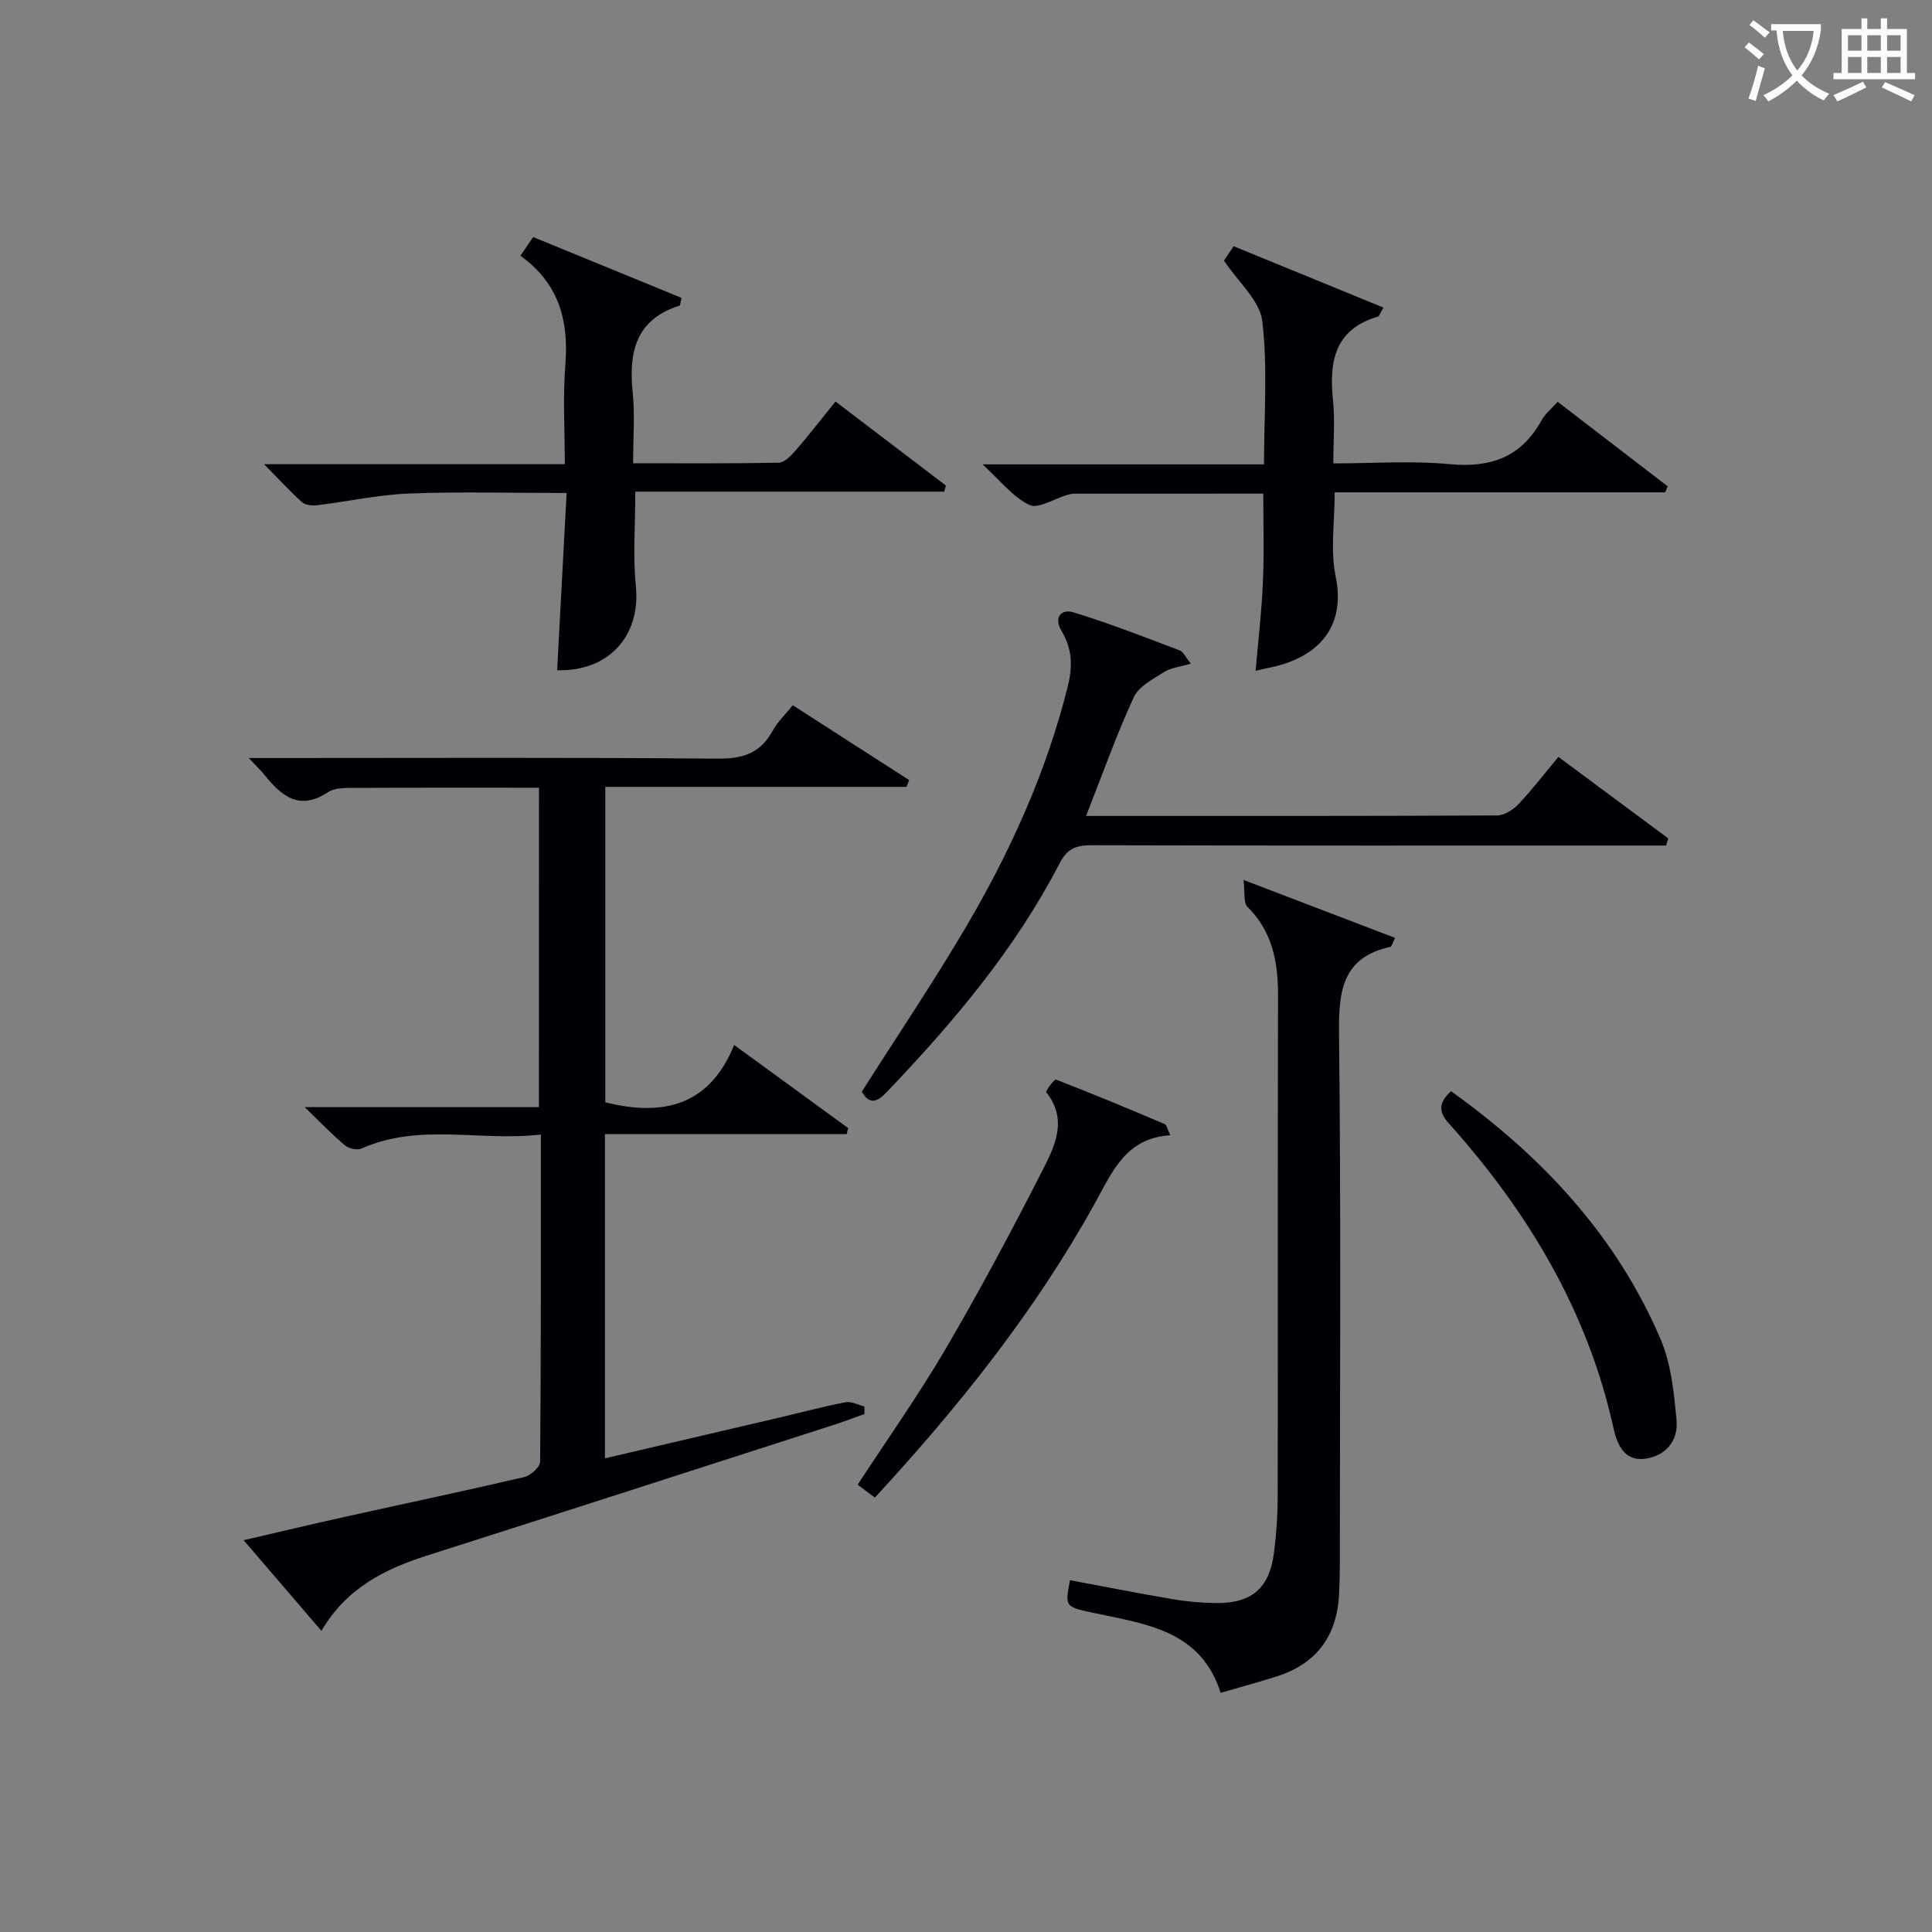 <svg enable-background="new 0 0 400 400" viewBox="0 0 400 400" xmlns="http://www.w3.org/2000/svg"><rect x="0" y="0" width="400" height="400" fill="#808080" stroke="none"/><g fill="#010105"><path d="m111.59 163.09c-13.39 0-26.38-.03-39.36.04-1.46.01-3.2.13-4.35.9-5.89 3.91-9.64.77-13.15-3.63-.72-.9-1.58-1.7-3.23-3.46h5.98c30.32 0 60.65-.14 90.96.13 5.21.05 8.93-1.03 11.48-5.7 1.01-1.85 2.62-3.37 4.21-5.36 8.2 5.27 16.15 10.39 24.1 15.5-.18.47-.37.93-.55 1.4-20.68 0-41.37 0-62.36 0v65.31c11.75 2.94 21.52.88 26.68-11.87 8.37 6.1 15.98 11.66 23.6 17.21-.1.41-.21.82-.31 1.24-16.6 0-33.19 0-50.04 0v67.13c12.2-2.85 24.23-5.65 36.25-8.47 4.52-1.06 9.01-2.27 13.56-3.14 1.2-.23 2.6.55 3.9.87.01.52.02 1.05.02 1.57-2.09.74-4.17 1.54-6.28 2.22-28.12 9.05-56.22 18.14-84.37 27.11-8.79 2.8-16.64 6.78-21.78 15.56-5.41-6.3-10.46-12.19-16.11-18.77 7.47-1.73 14.31-3.36 21.17-4.88 12.31-2.73 24.64-5.32 36.92-8.19 1.32-.31 3.29-2.07 3.3-3.17.19-22.3.15-44.6.15-67.75-12.61 1.49-25.12-2.47-37.15 2.91-.89.4-2.63-.01-3.43-.68-2.65-2.22-5.05-4.74-8.32-7.9h48.5c.01-22.2.01-43.89.01-66.13z"/><path d="m257.45 182.18c11.39 4.36 21.34 8.16 31.39 12-.65 1.31-.74 1.8-.93 1.84-10 2.18-10.78 9.13-10.68 17.93.42 36.64.18 73.29.17 109.94 0 2-.06 4-.15 5.99-.38 8.58-4.46 14.46-12.74 17.14-3.78 1.22-7.62 2.25-11.78 3.46-4.09-12.79-15.2-14.19-25.71-16.42-6.55-1.39-6.58-1.22-5.49-6.9 7.12 1.33 14.23 2.74 21.38 3.95 2.93.5 5.94.75 8.91.78 7.39.07 11.03-3.11 11.96-10.5.48-3.78.75-7.62.75-11.43.06-34.65-.01-69.3.07-103.95.01-6.89-1.18-13.15-6.33-18.27-.86-.86-.48-3-.82-5.56z"/><path d="m115.35 138.76c.64-12.02 1.28-24.04 1.96-36.69-11.45 0-22.07-.3-32.66.11-6.37.25-12.69 1.66-19.04 2.43-1.01.12-2.41-.03-3.09-.65-2.54-2.28-4.85-4.81-7.84-7.85h62.26c0-7.14-.43-13.92.11-20.62.73-9.12-1.34-16.82-9.3-22.54.99-1.45 1.78-2.61 2.64-3.87 10.4 4.26 20.61 8.45 30.71 12.59-.25 1.02-.25 1.56-.41 1.61-9.12 2.87-10.55 9.68-9.69 18.04.47 4.59.08 9.27.08 14.59 10.27 0 20.19.08 30.11-.11 1.17-.02 2.52-1.38 3.44-2.43 2.72-3.13 5.26-6.41 8.35-10.24 7.73 5.88 15.29 11.64 22.86 17.4-.12.42-.23.84-.35 1.26-21.28 0-42.56 0-63.96 0 0 7.03-.52 13.35.12 19.55 1.03 10.27-5.61 17.74-16.3 17.42z"/><path d="m261.55 102.2c-13.23 0-26.19 0-39.16.01-.49 0-.99.13-1.47.27-2.65.77-5.93 2.93-7.79 2.06-3.4-1.6-5.97-5-9.71-8.4h58.28c0-10.21.79-20.05-.36-29.66-.51-4.25-4.94-8.03-7.93-12.53.37-.55 1.15-1.7 2-2.97 10.43 4.27 20.63 8.45 31.02 12.7-.67 1.11-.84 1.78-1.18 1.88-8.93 2.64-10.09 9.28-9.27 17.26.42 4.1.07 8.27.07 13.12 8.28 0 16.26-.59 24.12.16 8.48.8 14.78-1.46 18.98-9.06.77-1.4 2.13-2.48 3.35-3.85 7.71 5.92 15.25 11.71 22.78 17.5-.17.41-.34.83-.52 1.24-22.7 0-45.4 0-68.43 0 0 6.17-.92 11.97.19 17.34 2.39 11.55-4.79 17.24-13.88 19-.77.15-1.53.34-2.68.61.54-6.25 1.25-12.16 1.5-18.09.29-5.98.09-11.97.09-18.59z"/><path d="m224.86 168.93c28.84 0 56.98.04 85.12-.1 1.5-.01 3.33-1.2 4.44-2.38 2.84-3 5.36-6.3 8.23-9.74 7.71 5.72 15.22 11.29 22.74 16.87-.15.49-.3.99-.44 1.48-1.7 0-3.41 0-5.11 0-37.97 0-75.95.04-113.92-.06-3.17-.01-4.99.73-6.56 3.78-9.19 17.75-21.95 32.84-35.66 47.21-1.94 2.04-3.57 2.97-5.27.03 7.16-11.27 14.58-22.29 21.33-33.7 9.32-15.78 16.87-32.38 21.33-50.29 1.04-4.17.87-7.76-1.32-11.42-1.63-2.73-.1-4.62 2.49-3.83 7.44 2.27 14.71 5.13 21.99 7.88.76.29 1.21 1.4 2.29 2.74-2.23.67-4.11.84-5.52 1.73-2.31 1.47-5.25 2.97-6.28 5.22-3.59 7.79-6.47 15.91-9.88 24.58z"/><path d="m181.13 310.06c-1.25-.93-2.27-1.7-3.56-2.67 6.18-9.47 12.61-18.55 18.21-28.11 7.04-12.03 13.62-24.36 19.96-36.78 2.58-5.06 5.45-10.61.87-16.37-.18-.23 1.69-2.74 2-2.62 7.56 2.92 15.05 6.04 22.51 9.21.45.19.59 1.12 1.18 2.32-9.26.55-12.05 7.65-15.72 14.27-12.33 22.23-28.08 41.93-45.45 60.75z"/><path d="m300.42 225.92c18.92 13.55 34.21 29.93 43.36 51.28 2.21 5.16 2.81 11.17 3.33 16.86.39 4.22-2.27 7.45-6.63 7.97-4.27.51-5.71-3.13-6.42-6.34-5.37-24.34-17.75-44.86-34.17-63.19-2.11-2.36-2.02-4.23.53-6.58z"/></g><path d="m362.1 8.8c1.1.8 2.1 1.6 3.1 2.4l-1 1.1c-1.3-1.1-2.3-2-3-2.5zm1.9 4.8c.5.2.9.4 1.4.5-.6 2.3-1.3 4.5-1.9 6.8l-1.5-.5c.8-2.1 1.4-4.3 2-6.8zm-1-9.4c1.3.9 2.4 1.8 3.4 2.5l-1 1.1c-1.4-1.2-2.4-2.1-3.2-2.6zm3.7 2.2v-1.4h10.3v1.2c-.5 3.6-1.8 6.8-4 9.4 1.5 1.6 3.4 2.8 5.7 3.8-.3.4-.7.8-1.1 1.4-2.3-1.1-4.1-2.5-5.6-4.1-1.6 1.6-3.6 3.1-5.9 4.3-.3-.5-.7-.9-1-1.3 2.4-1.1 4.4-2.5 6-4.1-1.9-2.5-3-5.6-3.3-9.3h-1.1zm8.8 0h-6.4c.3 3.3 1.3 6 3 8.2 2-2.3 3.1-5.1 3.4-8.2z" fill="#fcfbfa"/><path d="m385.3 3.8h1.3v2.2h2.8v-2.2h1.3v2.2h4.1v9.1h1.7v1.3h-16.9v-1.3h1.7v-9.1h4.1v-2.2zm.4 13.1.7 1.2c-1.8.9-3.8 1.9-6 2.9-.2-.4-.5-.8-.8-1.3 2.3-1 4.3-1.9 6.1-2.8zm-3.1-6.4h2.8v-3.2h-2.8zm0 4.6h2.8v-3.3h-2.8zm4-4.6h2.8v-3.2h-2.8zm0 4.6h2.8v-3.3h-2.8zm3.7 1.9c2.1.9 4.1 1.8 6.1 2.7l-.7 1.3c-2.2-1.1-4.2-2-6.1-2.9zm3.2-9.7h-2.8v3.2h2.8zm-2.8 7.8h2.8v-3.3h-2.8z" fill="#fcfbfa"/></svg>
